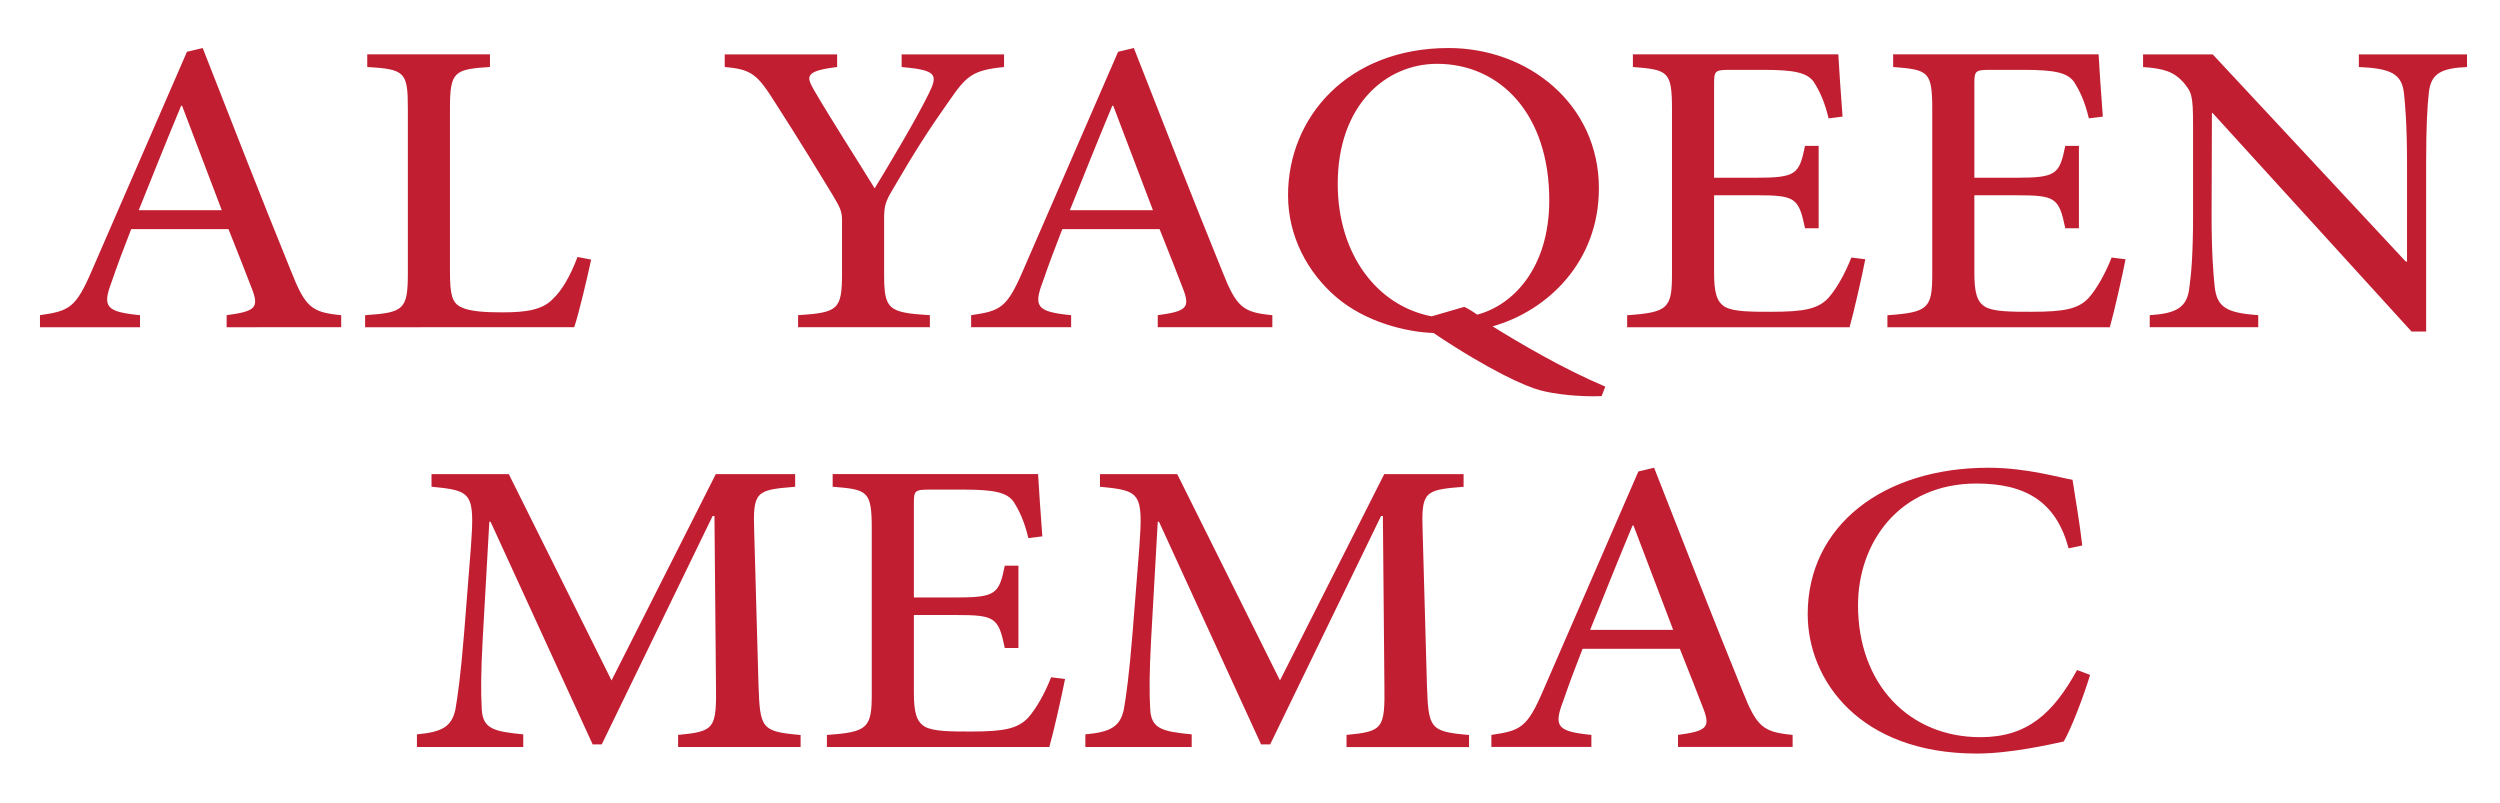 <svg data-name="Layer 1" xmlns="http://www.w3.org/2000/svg" viewBox="0 0 548 176"><path d="M49.68 71.73v-2.64c6.18-.82 7.04-1.63 5.71-5.35-1.4-3.65-3.19-8.24-5.31-13.52H28.76c-1.66 4.21-2.99 7.8-4.25 11.45-2.13 5.6-1.33 6.67 6.18 7.42v2.64H8.76v-2.64c6.44-.94 7.84-1.57 11.36-9.75l20.86-47.99 3.45-.82c6.38 16.29 12.75 32.64 19.33 48.81 3.19 8.11 4.58 9.12 11.03 9.75v2.64H49.68zm-9.77-48.55h-.2c-3.19 7.61-6.31 15.47-9.3 22.89h18.2l-8.7-22.89zm89.67 33.71c-.66 3.15-2.72 12.01-3.72 14.84H80.03v-2.64c8.5-.57 9.37-1.2 9.37-9.25v-36.1c0-7.99-.66-8.55-8.9-9.06v-2.77h26.9v2.77c-7.84.5-8.77 1.01-8.77 9.06v35.79c0 5.03.47 6.79 2.32 7.74 1.93 1.01 5.31 1.2 9.23 1.2 5.25 0 8.77-.57 11.03-2.96 1.86-1.76 3.72-4.78 5.38-9.18l2.99.57zm90.53-42.2c-6.91.69-8.24 1.89-12.09 7.48-4.45 6.29-7.64 11.26-12.49 19.62-1.46 2.45-1.73 3.52-1.73 6.04v12.08c0 7.86.73 8.62 10.03 9.18v2.64h-28.89v-2.64c8.77-.57 9.63-1.2 9.63-9.18v-11.7c0-1.95-.46-2.77-2.13-5.6-3.19-5.22-6.84-11.26-12.49-20.06-3.92-6.23-5.18-7.36-11.09-7.86v-2.77h24.64v2.77c-7.17.88-6.77 2.08-5.05 5.09 4.12 7.04 9.03 14.59 13.28 21.51 3.59-5.91 9.1-15.16 11.82-20.69 2.13-4.28 1.79-5.22-5.91-5.91v-2.77h22.45v2.77zm33.67 57.04v-2.64c6.18-.82 7.04-1.63 5.71-5.35-1.4-3.65-3.19-8.24-5.31-13.52h-21.32c-1.66 4.21-2.99 7.8-4.25 11.45-2.13 5.6-1.33 6.67 6.18 7.42v2.64h-21.92v-2.64c6.44-.94 7.84-1.57 11.36-9.75l20.86-47.99 3.45-.82c6.38 16.29 12.75 32.64 19.33 48.81 3.19 8.11 4.58 9.12 11.03 9.75v2.64h-25.11zm-9.76-48.55h-.2c-3.19 7.61-6.31 15.47-9.3 22.89h18.2l-8.7-22.89zm107.07 63.65c-5.05.19-10.36-.44-13.42-1.26-3.19-.82-11.16-4.34-23.45-12.58-5.91-.19-14.88-2.33-21.39-7.92-6.18-5.35-10.49-13.21-10.49-22.27 0-17.17 13.15-32.27 35.2-32.27 17.4 0 32.94 12.26 32.94 30.76 0 16.16-11.29 26.86-23.31 30.25 5.91 3.65 15.21 9.18 24.71 13.21l-.8 2.08zM321 67.27c1 .5 1.93 1.07 2.79 1.7 7.77-2.01 15.81-10.13 15.81-25.1 0-18.93-10.83-29.88-24.58-29.88-11.36 0-21.79 9.18-21.79 26.29 0 15.54 8.7 26.79 20.59 29.06l7.17-2.08zm87.87-10.44c-.66 3.46-2.59 11.95-3.45 14.91h-48.75V69.1c8.97-.63 9.83-1.51 9.83-9.06V23.99c0-8.43-.86-8.68-8.57-9.31v-2.77h45.03c.13 2.39.53 8.49.93 13.65l-3.06.38c-.93-3.84-1.99-5.98-3.25-7.99-1.46-2.01-4.18-2.64-11.03-2.64h-7.37c-3.25 0-3.45.25-3.45 3.02v20.63h9.1c8.9 0 9.56-.75 10.83-6.98h2.99v18.05h-2.99c-1.4-6.73-2.13-7.23-10.83-7.23h-9.1v16.92c0 4.34.53 6.42 2.39 7.55 1.93 1.07 5.65 1.07 10.16 1.07 7.24 0 10.23-.63 12.49-3.02 1.73-1.95 3.59-5.16 5.05-8.87l3.06.38zm57.05 0c-.66 3.46-2.59 11.95-3.45 14.91h-48.75V69.1c8.97-.63 9.83-1.51 9.83-9.06V23.99c0-8.43-.86-8.68-8.57-9.31v-2.77h45.03c.13 2.39.53 8.49.93 13.65l-3.06.38c-.93-3.84-1.99-5.98-3.25-7.99-1.46-2.01-4.18-2.64-11.03-2.64h-7.37c-3.25 0-3.45.25-3.45 3.02v20.63h9.1c8.9 0 9.56-.75 10.83-6.98h2.99v18.05h-2.99c-1.4-6.73-2.13-7.23-10.83-7.23h-9.1v16.92c0 4.34.53 6.42 2.39 7.55 1.93 1.07 5.65 1.07 10.16 1.07 7.24 0 10.23-.63 12.49-3.02 1.73-1.95 3.59-5.16 5.05-8.87l3.06.38zm74.86-42.14c-5.51.25-7.9 1.32-8.37 5.54-.33 2.96-.6 7.11-.6 15.66v36.79h-3.19l-43.64-47.93h-.13l-.07 22.45c0 8.49.4 12.83.66 15.47.46 4.78 2.72 5.91 9.56 6.42v2.64h-23.78v-2.64c5.71-.38 8.24-1.57 8.7-6.16.4-2.89.8-7.23.8-15.72V27.46c0-6.73-.33-7.23-2.13-9.43-2.06-2.26-4.18-3.02-8.83-3.33v-2.77h15.28l42.31 45.41h.27V35.89c0-8.55-.4-12.71-.66-15.35-.46-4.34-2.79-5.54-9.9-5.85v-2.77h23.71v2.77zM148.64 163.73v-2.64c8.04-.75 8.44-1.38 8.3-11.07l-.33-36.92h-.4l-24.31 50.07h-1.99l-22.38-48.81h-.27l-1.46 25.85c-.4 7.61-.4 11.51-.2 15.16.2 4.34 2.52 4.97 9.1 5.6v2.77H91.39v-2.77c5.71-.5 7.64-1.82 8.44-5.47.53-3.21 1.13-7.17 1.93-17.04l1.46-18.49c.86-11.95.27-12.45-8.63-13.27v-2.77h16.94l22.52 45.22 22.85-45.22h17.4v2.77c-8.7.69-9.3 1.01-8.97 10.13l.93 33.21c.33 9.69.6 10.31 9.23 11.07v2.64h-26.83zm84.82-14.9c-.66 3.46-2.59 11.95-3.45 14.91h-48.75v-2.64c8.97-.63 9.83-1.51 9.83-9.06V116c0-8.43-.86-8.68-8.57-9.31v-2.77h45.03c.13 2.39.53 8.49.93 13.65l-3.06.38c-.93-3.84-1.99-5.98-3.25-7.99-1.46-2.01-4.18-2.64-11.03-2.64h-7.37c-3.25 0-3.45.25-3.45 3.02v20.63h9.1c8.9 0 9.56-.75 10.83-6.98h2.99v18.05h-2.99c-1.4-6.73-2.13-7.23-10.83-7.23h-9.1v16.92c0 4.34.53 6.42 2.39 7.55 1.93 1.07 5.65 1.07 10.16 1.07 7.24 0 10.23-.63 12.49-3.02 1.73-1.95 3.59-5.16 5.05-8.87l3.06.38zm61.7 14.9v-2.64c8.04-.75 8.44-1.38 8.3-11.07l-.33-36.92h-.4l-24.31 50.07h-1.99l-22.38-48.81h-.27l-1.46 25.85c-.4 7.61-.4 11.51-.2 15.16.2 4.34 2.52 4.97 9.1 5.6v2.77h-23.31v-2.77c5.71-.5 7.64-1.82 8.44-5.47.53-3.21 1.13-7.17 1.93-17.04l1.46-18.49c.86-11.95.27-12.45-8.63-13.27v-2.77h16.94l22.52 45.22 22.85-45.22h17.4v2.77c-8.7.69-9.3 1.01-8.97 10.13l.93 33.21c.33 9.69.6 10.31 9.23 11.07v2.64h-26.83zm72.66 0v-2.64c6.18-.82 7.04-1.63 5.71-5.35-1.4-3.65-3.19-8.24-5.31-13.52H346.9c-1.66 4.21-2.99 7.8-4.25 11.45-2.13 5.6-1.33 6.67 6.18 7.42v2.64h-21.92v-2.64c6.44-.94 7.84-1.57 11.36-9.75l20.86-47.99 3.45-.82c6.38 16.29 12.75 32.64 19.33 48.81 3.19 8.11 4.58 9.12 11.03 9.75v2.64h-25.11zm-9.76-48.55h-.2c-3.19 7.61-6.31 15.47-9.3 22.89h18.2l-8.7-22.89zm100.09 32.77c-1.33 4.4-4.05 11.64-5.78 14.59-2.92.63-11.69 2.64-19.06 2.64-25.64 0-37.06-16.04-37.06-30.57 0-19.37 16.54-32.08 39.59-32.08 8.5 0 15.68 2.2 18.46 2.64.8 5.22 1.53 9.18 2.13 14.4l-2.99.63c-2.72-10.19-9.37-14.21-20.19-14.21-16.94 0-25.97 12.96-25.97 26.67 0 17.36 11.23 28.93 26.83 28.93 10.3 0 15.94-5.22 21.19-14.72l2.86 1.07z" fill="#c21e32" stroke-width="0"/></svg>